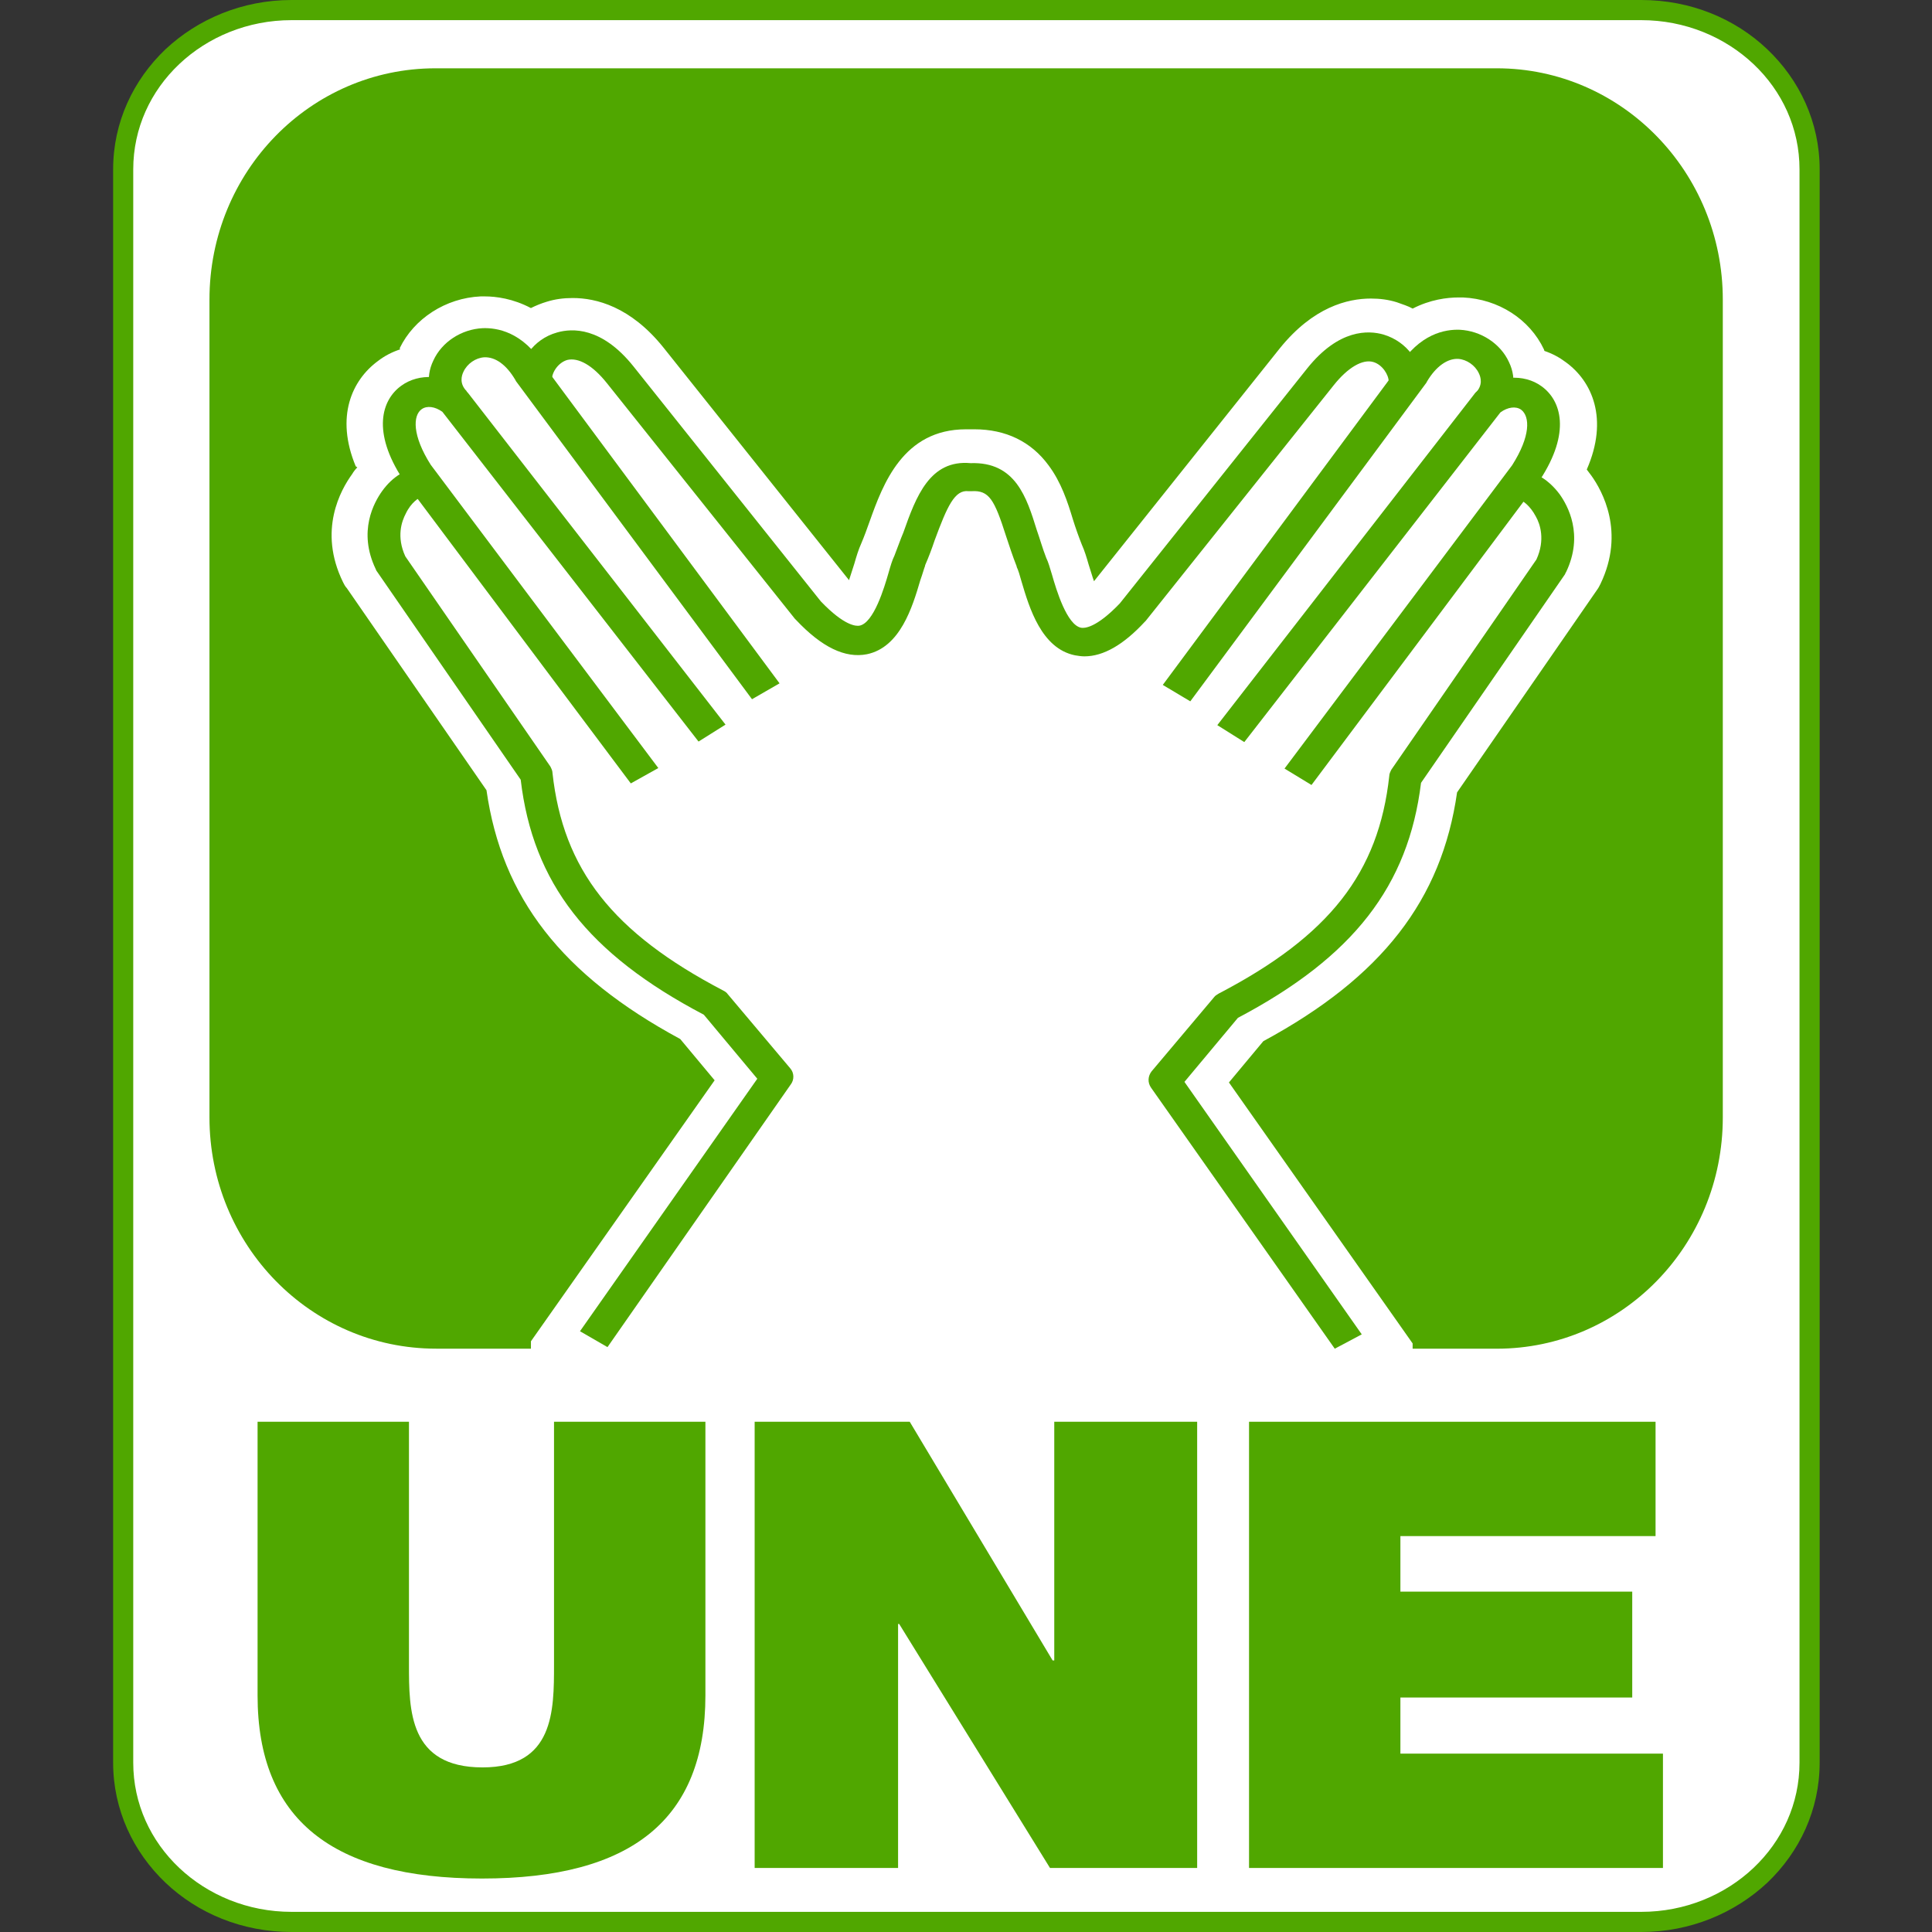 <?xml version="1.0" encoding="utf-8"?>
<!-- Generator: Adobe Illustrator 27.0.0, SVG Export Plug-In . SVG Version: 6.00 Build 0)  -->
<svg version="1.1" id="Layer_1" xmlns="http://www.w3.org/2000/svg" xmlns:xlink="http://www.w3.org/1999/xlink" x="0px" y="0px"
	 viewBox="0 0 512 512" style="enable-background:new 0 0 512 512;" xml:space="preserve">
<rect x="0" y="0" width="512" height="512" fill="#333333" stroke="none"/>
<style type="text/css">
	.st0{fill:#FFFFFF;}
	.st1{fill:#50A700;}
</style>
<g id="XMLID_1_">
	<path id="XMLID_4_" class="st0" d="M479.56,467.11c0,23.29-20.06,42.22-44.75,42.22H77.11c-24.69,0-44.75-18.94-44.75-42.22V44.89
		c0-23.29,20.06-42.22,44.75-42.22h357.7c24.69,0,44.75,18.94,44.75,42.22V467.11z"/>
	<path id="XMLID_5_" class="st1" d="M479.56,467.11h-2.67c0,10.94-4.63,20.76-12.2,27.91c-7.57,7.15-18.1,11.64-29.74,11.64H77.25
		c-11.64,0-22.16-4.49-29.74-11.64c-7.57-7.15-12.2-16.97-12.2-27.91V44.89c0-10.94,4.63-20.76,12.2-27.91
		c7.57-7.15,18.1-11.64,29.74-11.64h357.7c11.64,0,22.16,4.49,29.74,11.64c7.57,7.15,12.2,16.97,12.2,27.91v422.22H479.56h2.67
		V44.89c0-12.48-5.33-23.71-13.89-31.84C459.78,4.91,447.99,0,434.95,0H77.25C64.21,0,52.42,5.05,43.87,13.05
		c-8.56,8.14-13.89,19.36-13.89,31.84v422.22c0,12.48,5.33,23.71,13.89,31.84S64.21,512,77.25,512h357.7
		c13.05,0,24.83-5.05,33.39-13.05c8.56-8.14,13.89-19.36,13.89-31.84H479.56z"/>
	<path id="XMLID_6_" class="st1" d="M186.94,449.3c0,32.82-19.5,48.53-59.2,48.53s-59.48-15.71-59.48-48.53v-72.52h40.12v64.39
		c0,12.06,0,27.21,19.5,27.21c18.94,0,18.94-15.01,18.94-27.21v-64.39h40.12V449.3z"/>
	<polygon id="XMLID_7_" class="st1" points="199.99,376.78 241.09,376.78 278.96,440.04 279.39,440.04 279.39,376.78 317.26,376.78 
		317.26,495.03 278.26,495.03 238.29,430.36 238,430.36 238,495.03 199.99,495.03 	"/>
	<polygon id="XMLID_8_" class="st1" points="331.01,376.78 438.74,376.78 438.74,407.08 371.12,407.08 371.12,421.8 432.56,421.8 
		432.56,449.86 371.12,449.86 371.12,464.73 440.7,464.73 440.7,495.03 331.01,495.03 	"/>
	<path id="XMLID_9_" class="st0" d="M90.72,154.3c-6.59-13.75-0.42-24.69,2.38-28.62c0.42-0.7,0.98-1.26,1.4-1.82l-0.42-0.28
		c-5.47-13.19-0.98-22.86,5.89-27.91c1.82-1.26,3.79-2.38,5.89-3.09l-0.14-0.28c3.79-8,12.06-13.33,21.46-13.75c0.42,0,0.7,0,1.12,0
		c3.09,0,7.57,0.56,12.2,3.09l0,0c1.26-0.7,2.67-1.12,4.21-1.68c2.24-0.7,4.49-0.98,6.87-0.98c6.17,0,15.29,2.24,23.99,13.05
		l49.24,61.72c0.42-1.12,0.84-2.52,1.4-4.35c0.56-1.96,1.12-3.79,1.82-5.33c0.84-1.96,1.54-3.93,2.24-5.89
		c3.51-9.68,8.84-24.41,25.53-24.41c0.56,0,1.12,0,1.68,0c0.14,0,0.28,0,0.56,0c8.28,0,15.01,3.37,19.64,9.54
		c3.23,4.49,4.91,9.68,6.45,14.31c0.7,2.24,1.4,4.63,2.38,6.73c0.7,1.54,1.26,3.37,1.82,5.33c0.42,1.68,0.98,3.09,1.4,4.35L339,92.3
		c8.84-10.94,17.96-13.19,24.13-13.19c2.38,0,4.63,0.28,6.87,0.98c1.54,0.42,2.95,0.98,4.21,1.68l0,0c4.63-2.38,9.12-2.95,12.2-2.95
		c0.42,0,0.84,0,1.12,0c9.26,0.42,17.67,5.89,21.46,13.75l0.14,0.42c1.96,0.7,3.93,1.68,5.61,2.95c7.01,5.19,11.5,15.01,5.61,28.48
		c0.42,0.56,0.84,1.12,1.26,1.68c2.95,4.07,9.12,15.01,2.38,28.62c-0.28,0.56-0.56,1.12-0.98,1.68l-37.03,53.58
		c-4.07,28.48-19.92,48.96-51.34,65.93l-9.12,10.94l48.68,69.16v1.4h-233.7v-1.96l48.68-69.16l-9.12-10.94
		c-31.42-16.97-47.27-37.31-51.34-65.93L91.7,155.84C91.28,155.42,91,154.86,90.72,154.3z"/>
	<path id="XMLID_10_" class="st1" d="M55.51,296.12V79.4c0-33.95,26.79-61.3,59.9-61.3h281.25c33.1,0,59.9,27.49,59.9,61.3v216.72
		c0,33.95-26.79,61.3-59.9,61.3h-22.3v-1.4l-48.68-69.16l9.12-10.94c31.42-16.97,47.27-37.45,51.34-65.93l37.03-53.58
		c0.42-0.56,0.7-1.12,0.98-1.68c6.59-13.75,0.42-24.69-2.38-28.62c-0.42-0.56-0.84-1.12-1.26-1.68c5.89-13.47,1.4-23.43-5.61-28.48
		c-1.68-1.26-3.51-2.24-5.61-2.95l-0.14-0.42c-3.79-8-12.06-13.33-21.46-13.75c-0.42,0-0.7,0-1.12,0c-3.09,0-7.57,0.56-12.2,2.95
		l0,0c-1.26-0.7-2.67-1.12-4.21-1.68c-2.24-0.7-4.49-0.98-6.87-0.98c-6.17,0-15.29,2.24-24.13,13.19l-49.24,61.72
		c-0.42-1.12-0.84-2.67-1.4-4.35c-0.56-1.96-1.12-3.79-1.82-5.33c-0.84-2.1-1.68-4.49-2.38-6.73c-1.4-4.63-3.09-9.82-6.45-14.31
		c-4.63-6.31-11.36-9.54-19.64-9.54c-0.14,0-0.28,0-0.56,0c-0.56,0-1.12,0-1.68,0c-16.69,0-22.02,14.59-25.53,24.41
		c-0.7,1.96-1.4,3.93-2.24,5.89c-0.7,1.54-1.26,3.37-1.82,5.33c-0.56,1.68-0.98,3.09-1.4,4.35l-49.24-61.72
		c-8.7-10.8-17.81-13.05-23.99-13.05c-2.38,0-4.63,0.28-6.87,0.98c-1.4,0.42-2.81,0.98-4.21,1.68l0,0
		c-4.77-2.52-9.26-3.09-12.2-3.09c-0.42,0-0.84,0-1.12,0c-9.26,0.42-17.67,5.89-21.46,13.75l0.14,0.28c-2.1,0.7-4.07,1.68-5.89,3.09
		c-6.87,5.05-11.36,14.73-5.89,27.91l0.42,0.28c-0.56,0.56-0.98,1.12-1.4,1.82c-2.95,4.07-9.12,14.87-2.38,28.62
		c0.28,0.56,0.56,1.12,0.98,1.54l37.03,53.58c4.07,28.48,19.92,48.96,51.34,65.93l9.12,10.94l-48.68,69.16v1.96h-25.11
		C82.3,357.42,55.51,329.92,55.51,296.12z"/>
	<path id="XMLID_11_" class="st1" d="M160.99,357l-7.29-4.21l46.99-66.91l-14.17-16.97c-30.72-16.13-45.31-34.93-48.53-62.28
		l-38.15-55.27c-0.14-0.14-0.14-0.28-0.28-0.56c-4.77-9.96-0.42-17.67,1.68-20.62c2.81-3.93,6.59-6.17,10.1-6.17v7.72
		c0.14,0,0.28,0,0.28,0c-0.56,0.14-2.67,1.4-4.07,4.35c-1.12,2.1-2.52,6.17-0.14,11.36l38.44,55.69c0.28,0.56,0.56,1.12,0.56,1.68
		c2.81,25.67,15.99,42.36,45.17,57.65c0.56,0.28,0.98,0.56,1.26,0.98l16.55,19.64c1.12,1.26,1.12,3.09,0.14,4.35L160.99,357z"/>
	<path id="XMLID_12_" class="st1" d="M167.17,207.61l-60.32-80.52l-0.14-0.14c-8.14-12.48-5.61-20.9-0.42-24.69
		c4.77-3.51,11.92-3.09,17.11,1.26c0.28,0.14,0.42,0.42,0.7,0.7l68.17,87.81l-7.15,4.49l-67.89-87.39c-1.96-1.4-4.07-1.68-5.47-0.7
		c-2.38,1.68-2.52,7.01,2.38,14.73l60.32,80.38L167.17,207.61z"/>
	<path id="XMLID_13_" class="st1" d="M199.29,185.3L136.73,101l-0.14-0.28c-2.38-4.07-5.33-6.17-8.28-6.03
		c-2.24,0.14-4.49,1.68-5.47,3.79c-0.56,1.12-1.12,3.23,0.84,5.19l-6.45,5.19c-3.65-3.79-4.63-8.7-2.38-13.33
		c2.24-4.91,7.43-8.28,13.05-8.56c3.65-0.14,10.66,0.84,16.27,9.96l62.42,84.16L199.29,185.3z"/>
	<path id="XMLID_14_" class="st1" d="M353.73,357.42l-48.68-69.16c-0.98-1.4-0.84-3.09,0.14-4.35l16.55-19.64
		c0.28-0.42,0.84-0.7,1.26-0.98c29.32-15.29,42.36-31.98,45.17-57.65c0-0.56,0.28-1.12,0.56-1.68l38.44-55.69
		c2.38-5.19,0.98-9.4-0.14-11.36c-1.54-2.95-3.51-4.21-4.07-4.35c0,0,0.14,0,0.28,0v-7.72c3.51,0,7.29,2.38,10.1,6.17
		c2.1,2.95,6.45,10.66,1.68,20.62c-0.14,0.14-0.14,0.28-0.28,0.56l-38.15,55.27c-3.37,27.35-17.96,46.15-48.53,62.28l-14.17,16.97
		l46.99,66.91L353.73,357.42z"/>
	<path id="XMLID_15_" class="st1" d="M347.56,208.03l-7.15-4.35l60.32-80.38c4.91-7.72,4.77-12.91,2.38-14.73
		c-1.4-0.98-3.51-0.7-5.47,0.7l-67.89,87.39l-7.15-4.49l68.17-87.81c0.14-0.28,0.42-0.42,0.7-0.7c5.19-4.21,12.34-4.77,17.11-1.26
		c5.19,3.79,7.72,12.2-0.42,24.69l-0.14,0.14L347.56,208.03z"/>
	<path id="XMLID_16_" class="st1" d="M315.44,185.86l-7.29-4.35l62.42-84.16c5.61-8.98,12.48-10.1,16.27-9.96
		c5.61,0.28,10.8,3.65,13.05,8.56c2.24,4.63,1.26,9.68-2.38,13.33l-6.45-5.19c1.96-1.96,1.4-4.07,0.84-5.19
		c-0.98-2.1-3.23-3.65-5.47-3.79c-2.81-0.14-5.89,1.96-8.28,6.03l-0.14,0.28L315.44,185.86z"/>
	<path id="XMLID_17_" class="st1" d="M287.38,173.94c-0.84,0-1.68-0.14-2.52-0.28c-8.84-1.82-12.06-12.48-14.17-19.64
		c-0.42-1.54-0.84-2.95-1.26-3.79v-0.14c-1.12-2.81-1.96-5.47-2.81-8c-3.09-9.68-4.49-12.2-9.12-11.92c-0.28,0-0.56,0-0.84,0
		c-3.65-0.42-5.61,3.93-8.98,13.05c-0.7,2.1-1.54,4.35-2.52,6.59v0.14c-0.28,0.7-0.7,2.24-1.26,3.79
		c-2.1,7.15-5.33,17.81-14.17,19.64c-5.75,1.12-11.92-1.82-18.8-9.12l-0.28-0.28l-49.8-62.42c-3.79-4.77-7.57-6.87-10.52-6.17
		c-2.38,0.7-4.07,3.23-4.07,5.19h-8.7c0-4.63,3.51-10.66,10.1-12.48c3.93-1.12,11.78-1.54,20.2,8.98l49.66,62.28
		c6.31,6.59,9.4,6.59,10.24,6.45c3.79-0.7,6.59-10.1,7.72-14.03c0.56-1.96,0.98-3.37,1.54-4.49c0.84-2.1,1.54-4.21,2.38-6.17
		c3.37-9.54,7.01-19.36,17.81-18.38c11.92-0.42,14.87,9.12,17.53,17.67c0.84,2.38,1.54,4.91,2.52,7.43
		c0.56,1.12,0.98,2.67,1.54,4.49c1.12,3.93,3.93,13.33,7.72,14.03c0.84,0.14,3.93,0.14,10.24-6.45l49.66-62.28
		c8.42-10.52,16.27-10.1,20.2-8.98c6.59,1.96,10.1,7.86,10.1,12.48h-8.7c0-1.82-1.68-4.49-4.07-5.19c-2.81-0.84-6.73,1.4-10.52,6.17
		l-49.8,62.42l-0.28,0.28C297.76,170.85,292.43,173.94,287.38,173.94z"/>
</g>
</svg>
